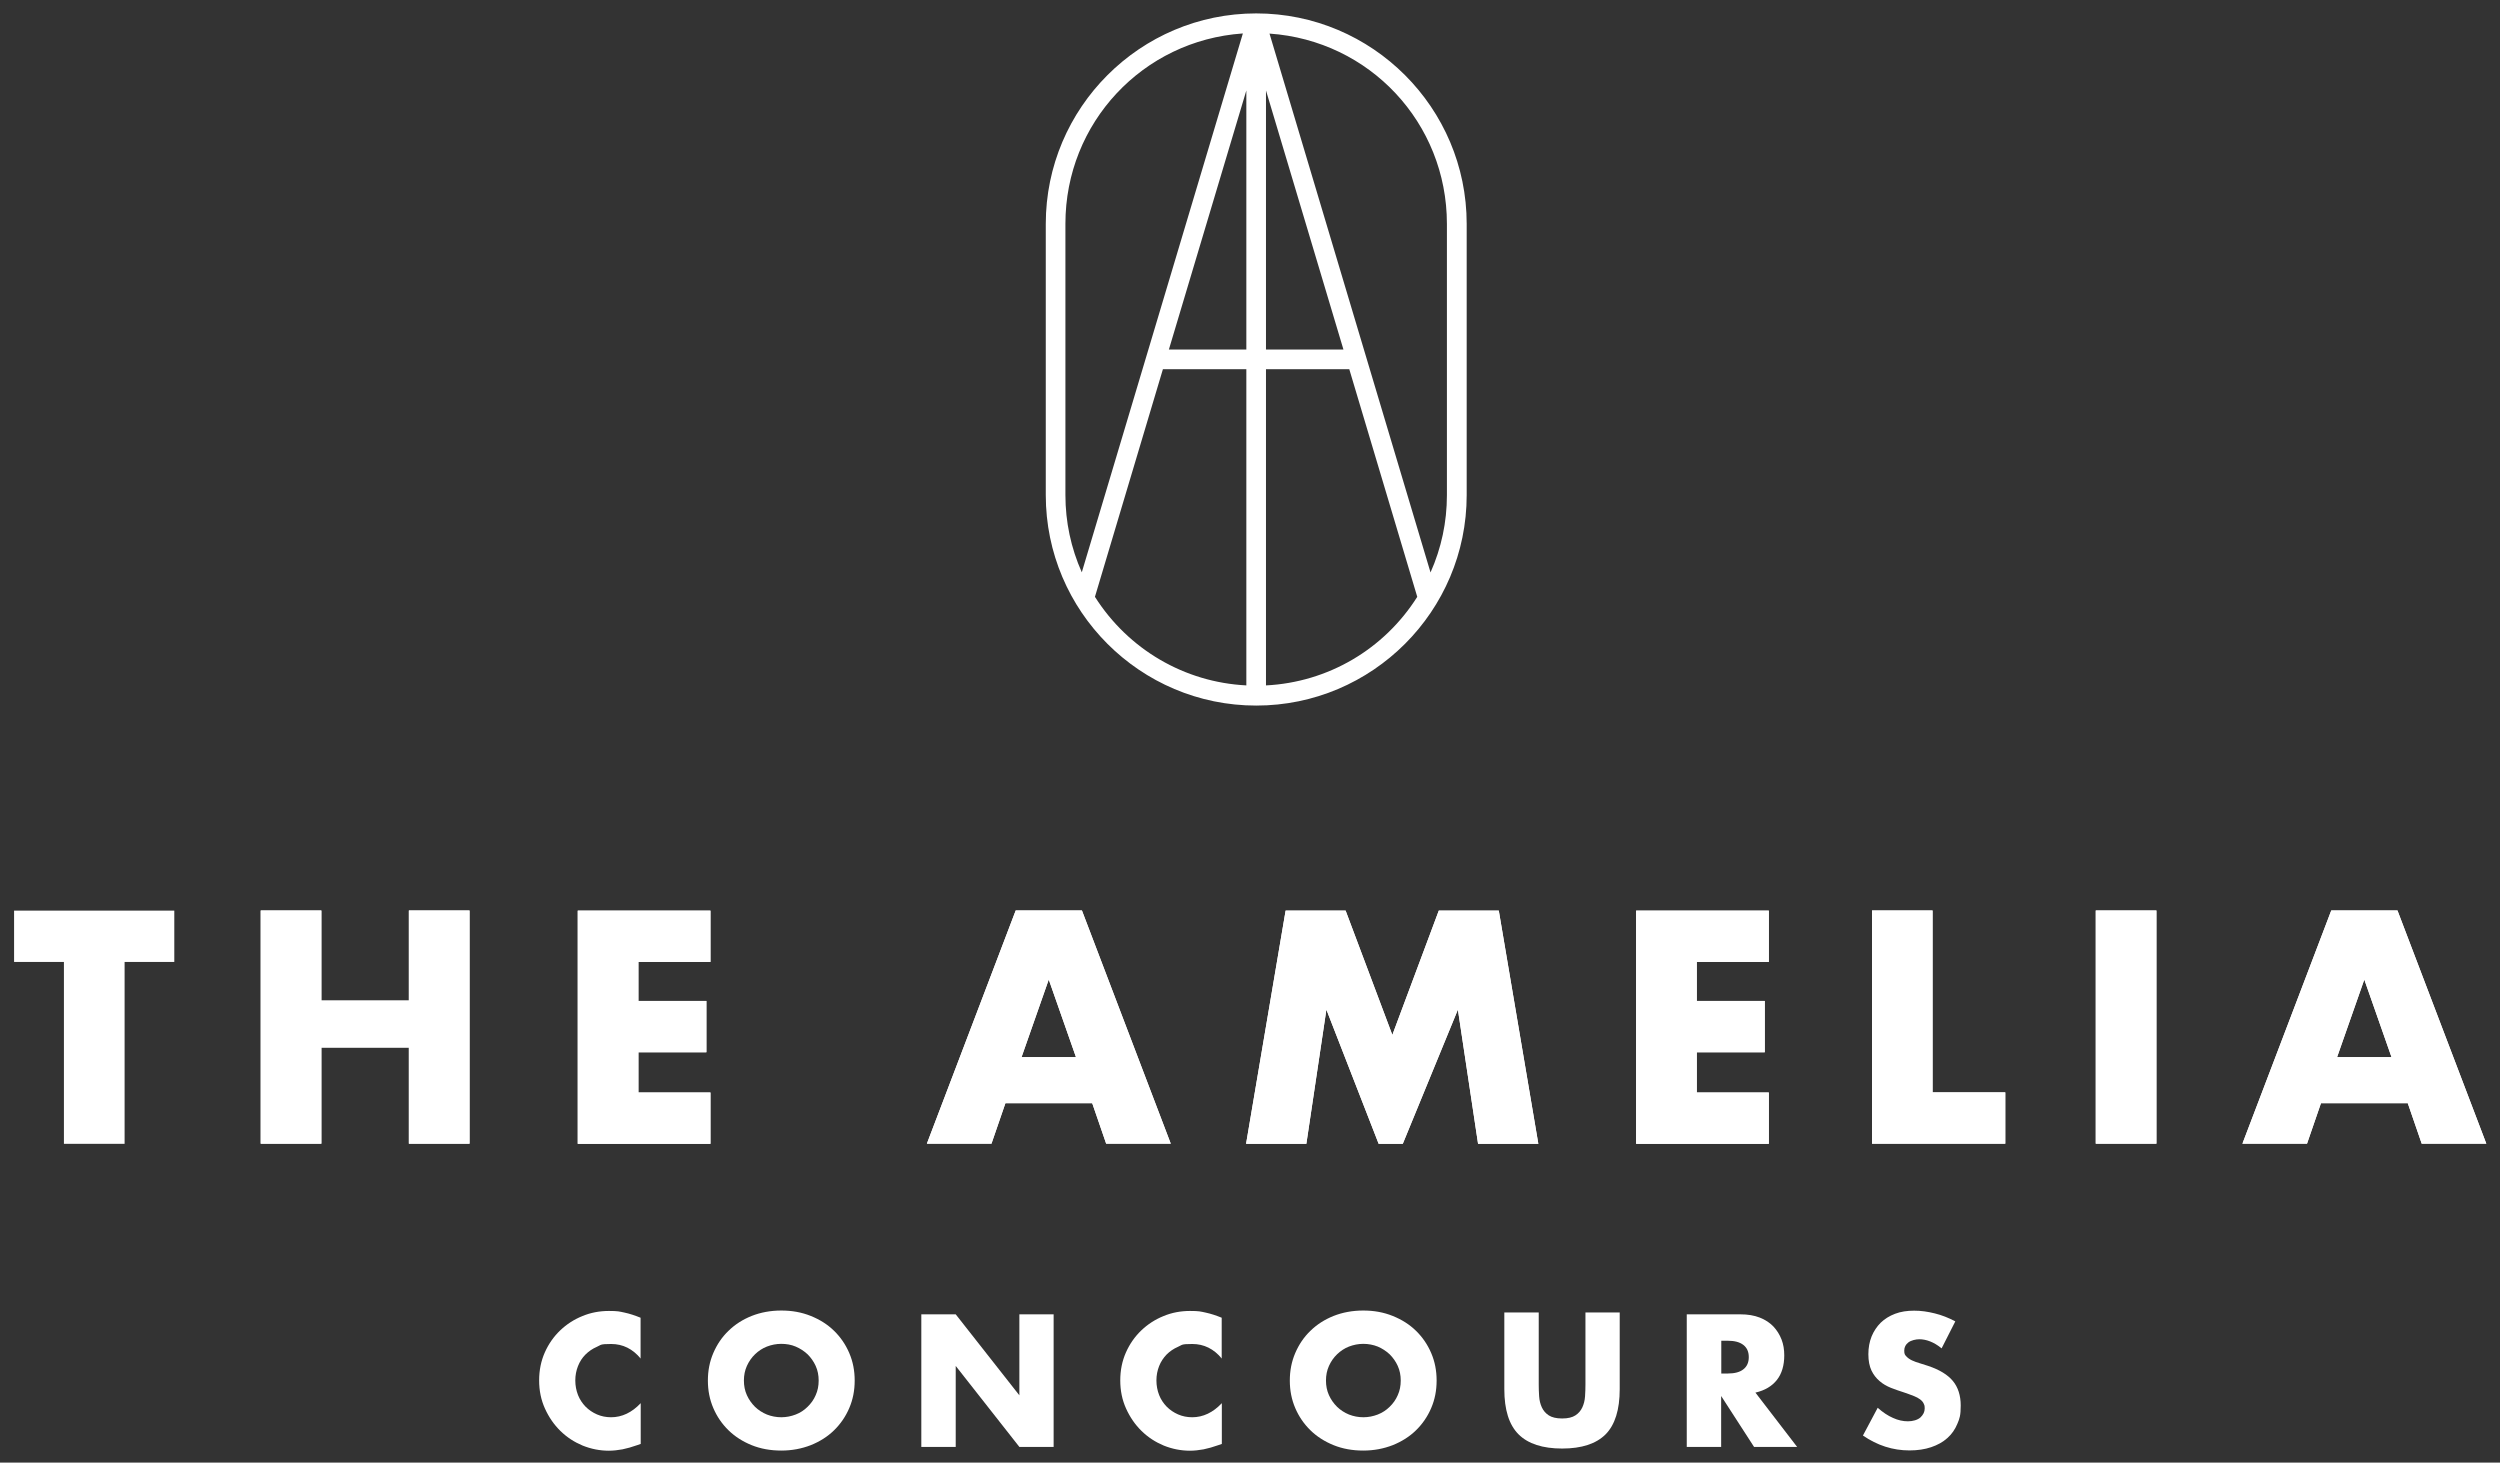 <?xml version="1.0" encoding="UTF-8"?>
<svg id="Layer_1" xmlns="http://www.w3.org/2000/svg" version="1.1" viewBox="0 0 1846 1080">
  <rect x="0" y="0" width="1846" height="1080" fill="#333333" stroke="none"/>
  <!-- Generator: Adobe Illustrator 29.8.1, SVG Export Plug-In . SVG Version: 2.1.1 Build 2)  -->
  <defs>
    <style>
      .st0 {
        fill: #fff;
      }
    </style>
  </defs>
  <g>
    <path class="st0" d="M473.1,1003.2c-5.9-7.2-13.2-10.8-21.8-10.8s-7.3.7-10.6,2.1c-3.2,1.4-6,3.3-8.4,5.7s-4.2,5.2-5.5,8.5c-1.3,3.3-2,6.8-2,10.6s.7,7.5,2,10.8c1.3,3.3,3.2,6.1,5.6,8.6,2.4,2.4,5.2,4.3,8.4,5.7,3.2,1.4,6.7,2.1,10.4,2.1,8.1,0,15.4-3.5,21.9-10.4v30.1l-2.6.9c-3.9,1.4-7.5,2.4-10.9,3.1-3.4.6-6.7,1-10,1-6.7,0-13.2-1.3-19.4-3.8-6.2-2.6-11.6-6.1-16.4-10.8-4.7-4.6-8.5-10.1-11.4-16.5-2.9-6.4-4.3-13.3-4.3-20.8s1.4-14.4,4.2-20.7c2.8-6.3,6.6-11.7,11.3-16.2,4.7-4.5,10.2-8.1,16.4-10.6,6.2-2.6,12.8-3.8,19.6-3.8s7.7.4,11.5,1.2c3.8.8,7.7,2.1,11.9,3.8v30.4Z"/>
    <path class="st0" d="M522.7,1019.4c0-7.3,1.3-14,4-20.3s6.4-11.8,11.2-16.4c4.8-4.7,10.4-8.3,17.1-11,6.6-2.6,13.9-4,21.9-4s15.1,1.3,21.8,4c6.7,2.7,12.4,6.3,17.2,11,4.8,4.7,8.5,10.1,11.2,16.4,2.7,6.3,4,13,4,20.3s-1.3,14-4,20.3c-2.7,6.3-6.4,11.7-11.2,16.4-4.8,4.7-10.5,8.3-17.2,11-6.7,2.6-13.9,4-21.8,4s-15.2-1.3-21.9-4c-6.6-2.7-12.3-6.3-17.1-11-4.8-4.7-8.5-10.1-11.2-16.4-2.7-6.3-4-13-4-20.3ZM549.3,1019.4c0,3.9.7,7.5,2.2,10.8,1.5,3.3,3.5,6.1,6,8.6,2.5,2.4,5.4,4.3,8.8,5.7,3.3,1.3,6.9,2,10.6,2s7.2-.7,10.6-2,6.3-3.2,8.8-5.7c2.5-2.4,4.6-5.3,6-8.6,1.5-3.3,2.2-6.9,2.2-10.8s-.7-7.5-2.2-10.8c-1.5-3.3-3.5-6.1-6-8.6-2.6-2.4-5.5-4.3-8.8-5.7s-6.9-2-10.6-2-7.2.7-10.6,2c-3.3,1.3-6.2,3.2-8.8,5.7-2.5,2.4-4.5,5.3-6,8.6-1.5,3.3-2.2,6.9-2.2,10.8Z"/>
    <path class="st0" d="M680.3,1068.4v-97.9h25.4l47,59.8v-59.8h25.3v97.9h-25.3l-47-59.8v59.8h-25.4Z"/>
    <path class="st0" d="M902.2,1003.2c-5.9-7.2-13.2-10.8-21.8-10.8s-7.3.7-10.6,2.1c-3.2,1.4-6,3.3-8.4,5.7-2.3,2.4-4.2,5.2-5.5,8.5-1.3,3.3-2,6.8-2,10.6s.7,7.5,2,10.8c1.3,3.3,3.2,6.1,5.6,8.6,2.4,2.4,5.2,4.3,8.4,5.7,3.2,1.4,6.7,2.1,10.4,2.1,8.1,0,15.4-3.5,21.9-10.4v30.1l-2.6.9c-3.9,1.4-7.5,2.4-10.9,3.1-3.4.6-6.7,1-10,1-6.7,0-13.2-1.3-19.4-3.8-6.2-2.6-11.6-6.1-16.4-10.8-4.7-4.6-8.5-10.1-11.4-16.5-2.9-6.4-4.3-13.3-4.3-20.8s1.4-14.4,4.2-20.7c2.8-6.3,6.6-11.7,11.3-16.2,4.7-4.5,10.2-8.1,16.4-10.6,6.2-2.6,12.8-3.8,19.6-3.8s7.7.4,11.5,1.2c3.8.8,7.7,2.1,11.9,3.8v30.4Z"/>
    <path class="st0" d="M952.4,1019.4c0-7.3,1.3-14,4-20.3,2.7-6.3,6.4-11.8,11.2-16.4,4.8-4.7,10.4-8.3,17.1-11,6.6-2.6,13.9-4,21.9-4s15.1,1.3,21.8,4c6.7,2.7,12.4,6.3,17.2,11,4.8,4.7,8.5,10.1,11.2,16.4,2.7,6.3,4,13,4,20.3s-1.3,14-4,20.3c-2.7,6.3-6.4,11.7-11.2,16.4s-10.5,8.3-17.2,11c-6.7,2.6-13.9,4-21.8,4s-15.2-1.3-21.9-4c-6.6-2.7-12.3-6.3-17.1-11-4.8-4.7-8.5-10.1-11.2-16.4-2.7-6.3-4-13-4-20.3ZM979.1,1019.4c0,3.9.7,7.5,2.2,10.8,1.5,3.3,3.5,6.1,6,8.6,2.5,2.4,5.4,4.3,8.8,5.7,3.3,1.3,6.9,2,10.6,2s7.2-.7,10.6-2c3.3-1.3,6.3-3.2,8.8-5.7,2.5-2.4,4.6-5.3,6-8.6,1.5-3.3,2.2-6.9,2.2-10.8s-.7-7.5-2.2-10.8c-1.5-3.3-3.5-6.1-6-8.6-2.6-2.4-5.5-4.3-8.8-5.7-3.3-1.3-6.9-2-10.6-2s-7.2.7-10.6,2c-3.3,1.3-6.2,3.2-8.8,5.7s-4.5,5.3-6,8.6c-1.5,3.3-2.2,6.9-2.2,10.8Z"/>
    <path class="st0" d="M1136.2,969.1v53.2c0,2.9.1,5.8.3,8.8.2,3,.9,5.7,2,8.1,1.1,2.4,2.8,4.4,5.1,5.9,2.3,1.5,5.6,2.3,9.9,2.3s7.5-.8,9.8-2.3c2.3-1.5,4-3.5,5.1-5.9,1.1-2.4,1.8-5.1,2-8.1.2-3,.3-5.9.3-8.8v-53.2h25.3v56.7c0,15.2-3.5,26.3-10.4,33.3-7,7-17.7,10.5-32.1,10.5s-25.2-3.5-32.2-10.5c-7-7-10.5-18.1-10.5-33.3v-56.7h25.4Z"/>
    <path class="st0" d="M1326.9,1068.4h-31.7l-24.3-37.6v37.6h-25.4v-97.9h39.6c5.5,0,10.2.8,14.3,2.4,4.1,1.6,7.4,3.8,10.1,6.6,2.6,2.8,4.6,6,6,9.6s2,7.5,2,11.7c0,7.4-1.8,13.5-5.4,18.1-3.6,4.6-8.9,7.8-15.9,9.4l30.8,40.1ZM1271,1014.2h4.8c5,0,8.9-1,11.5-3.1,2.7-2.1,4-5.1,4-9s-1.3-6.9-4-9c-2.7-2.1-6.5-3.1-11.5-3.1h-4.8v24.1Z"/>
    <path class="st0" d="M1433.5,995.5c-2.8-2.3-5.5-3.9-8.3-5-2.8-1.1-5.5-1.6-8-1.6s-6,.8-8,2.3c-2.1,1.6-3.1,3.6-3.1,6.1s.5,3.2,1.6,4.3c1,1.1,2.4,2.1,4.1,2.9,1.7.8,3.6,1.5,5.7,2.1,2.1.6,4.2,1.3,6.3,2,8.3,2.8,14.4,6.5,18.2,11.1,3.8,4.6,5.8,10.7,5.8,18.1s-.8,9.6-2.5,13.6c-1.7,4.1-4.1,7.6-7.4,10.5-3.2,2.9-7.2,5.1-11.9,6.7-4.7,1.6-10.1,2.4-16,2.4-12.4,0-23.8-3.7-34.4-11l10.9-20.5c3.8,3.4,7.6,5.9,11.3,7.5,3.7,1.7,7.4,2.5,11,2.5s7.2-1,9.3-2.9c2-1.9,3.1-4.1,3.1-6.5s-.3-2.7-.8-3.8c-.5-1.1-1.4-2.1-2.6-3-1.2-.9-2.8-1.8-4.7-2.5-1.9-.8-4.3-1.6-7.1-2.6-3.3-1-6.5-2.2-9.7-3.4-3.2-1.3-6-2.9-8.4-5-2.5-2.1-4.5-4.7-6-7.8-1.5-3.2-2.3-7.2-2.3-12s.8-9.2,2.4-13.2c1.6-3.9,3.9-7.3,6.7-10.1,2.9-2.8,6.4-5,10.6-6.6,4.2-1.6,8.9-2.3,14.1-2.3s9.9.7,15.2,2c5.3,1.3,10.3,3.3,15.2,5.9l-10.1,19.9Z"/>
  </g>
  <path class="st0" d="M92,710.3v134.3h-44.8v-134.3H10.4v-37.9h118.3v37.9h-36.8Z"/>
  <path class="st0" d="M237.3,738.8h64.6v-66.5h44.8v172.2h-44.8v-71h-64.6v71h-44.8v-172.2h44.8v66.5Z"/>
  <path class="st0" d="M524.6,710.3h-53.2v28.8h50.2v37.9h-50.2v29.7h53.2v37.9h-98v-172.2h98v37.9Z"/>
  <path class="st0" d="M806.4,814.6h-64l-10.3,29.9h-47.7l65.6-172.2h48.9l65.6,172.2h-47.7l-10.3-29.9ZM794.5,780.6l-20.1-57.3-20.1,57.3h40.2Z"/>
  <path class="st0" d="M920.1,844.6l29.2-172.2h44.3l34.5,91.8,34.3-91.8h44.3l29.2,172.2h-44.5l-14.9-99.1-40.7,99.1h-17.8l-38.6-99.1-14.8,99.1h-44.5Z"/>
  <path class="st0" d="M1306.1,710.3h-53.2v28.8h50.2v37.9h-50.2v29.7h53.2v37.9h-98v-172.2h98v37.9Z"/>
  <path class="st0" d="M1427,672.3v134.3h53.7v37.9h-98.4v-172.2h44.8Z"/>
  <path class="st0" d="M1592.3,672.3v172.2h-44.8v-172.2h44.8Z"/>
  <path class="st0" d="M1777.8,814.6h-64l-10.3,29.9h-47.7l65.6-172.2h48.9l65.6,172.2h-47.7l-10.3-29.9ZM1765.9,780.6l-20.1-57.3-20.1,57.3h40.2Z"/>
  <path class="st0" d="M927.6,9.9c-85.7,0-155.4,69.7-155.4,155.4v200.3c0,85.7,69.7,155.4,155.4,155.4s155.4-69.7,155.4-155.4v-200.3c0-85.7-69.7-155.4-155.4-155.4ZM1068.4,165.3v200.3c0,19.9-4.1,39.1-12.1,57.1L937.4,24.8c73.8,5.1,131,65.9,131,140.5ZM934.8,506.1v-233.5h61.5c5.7,19.1,45.7,153,50.2,168.1-24.5,38.8-66,63.1-111.7,65.4ZM934.8,258.1V66.8l57.2,191.3h-57.2ZM917.7,24.8l-118.9,397.8c-8-18-12.1-37.2-12.1-57.1v-200.3c0-74.5,57.2-135.4,131-140.5ZM920.3,66.8v191.3h-57.2l57.2-191.3ZM920.3,272.6v233.5c-45.7-2.3-87.2-26.6-111.8-65.4,4.5-15,44.5-149,50.2-168.1h61.5Z"/>
  <path class="st0" d="M237.3,738.8h64.6v-66.5h44.8v172.2h-44.8v-71h-64.6v71h-44.8v-172.2h44.8v66.5Z"/>
  <path class="st0" d="M524.6,710.3h-53.2v28.8h50.2v37.9h-50.2v29.7h53.2v37.9h-98v-172.2h98v37.9Z"/>
  <path class="st0" d="M806.4,814.6h-64l-10.3,29.9h-47.7l65.6-172.2h48.9l65.6,172.2h-47.7l-10.3-29.9ZM794.5,780.6l-20.1-57.3-20.1,57.3h40.2Z"/>
  <path class="st0" d="M920.1,844.6l29.2-172.2h44.3l34.5,91.8,34.3-91.8h44.3l29.2,172.2h-44.5l-14.9-99.1-40.7,99.1h-17.8l-38.6-99.1-14.8,99.1h-44.5Z"/>
  <path class="st0" d="M1306.1,710.3h-53.2v28.8h50.2v37.9h-50.2v29.7h53.2v37.9h-98v-172.2h98v37.9Z"/>
  <path class="st0" d="M1427,672.3v134.3h53.7v37.9h-98.4v-172.2h44.8Z"/>
  <path class="st0" d="M1592.3,672.3v172.2h-44.8v-172.2h44.8Z"/>
  <path class="st0" d="M1777.8,814.6h-64l-10.3,29.9h-47.7l65.6-172.2h48.9l65.6,172.2h-47.7l-10.3-29.9ZM1765.9,780.6l-20.1-57.3-20.1,57.3h40.2Z"/>
</svg>